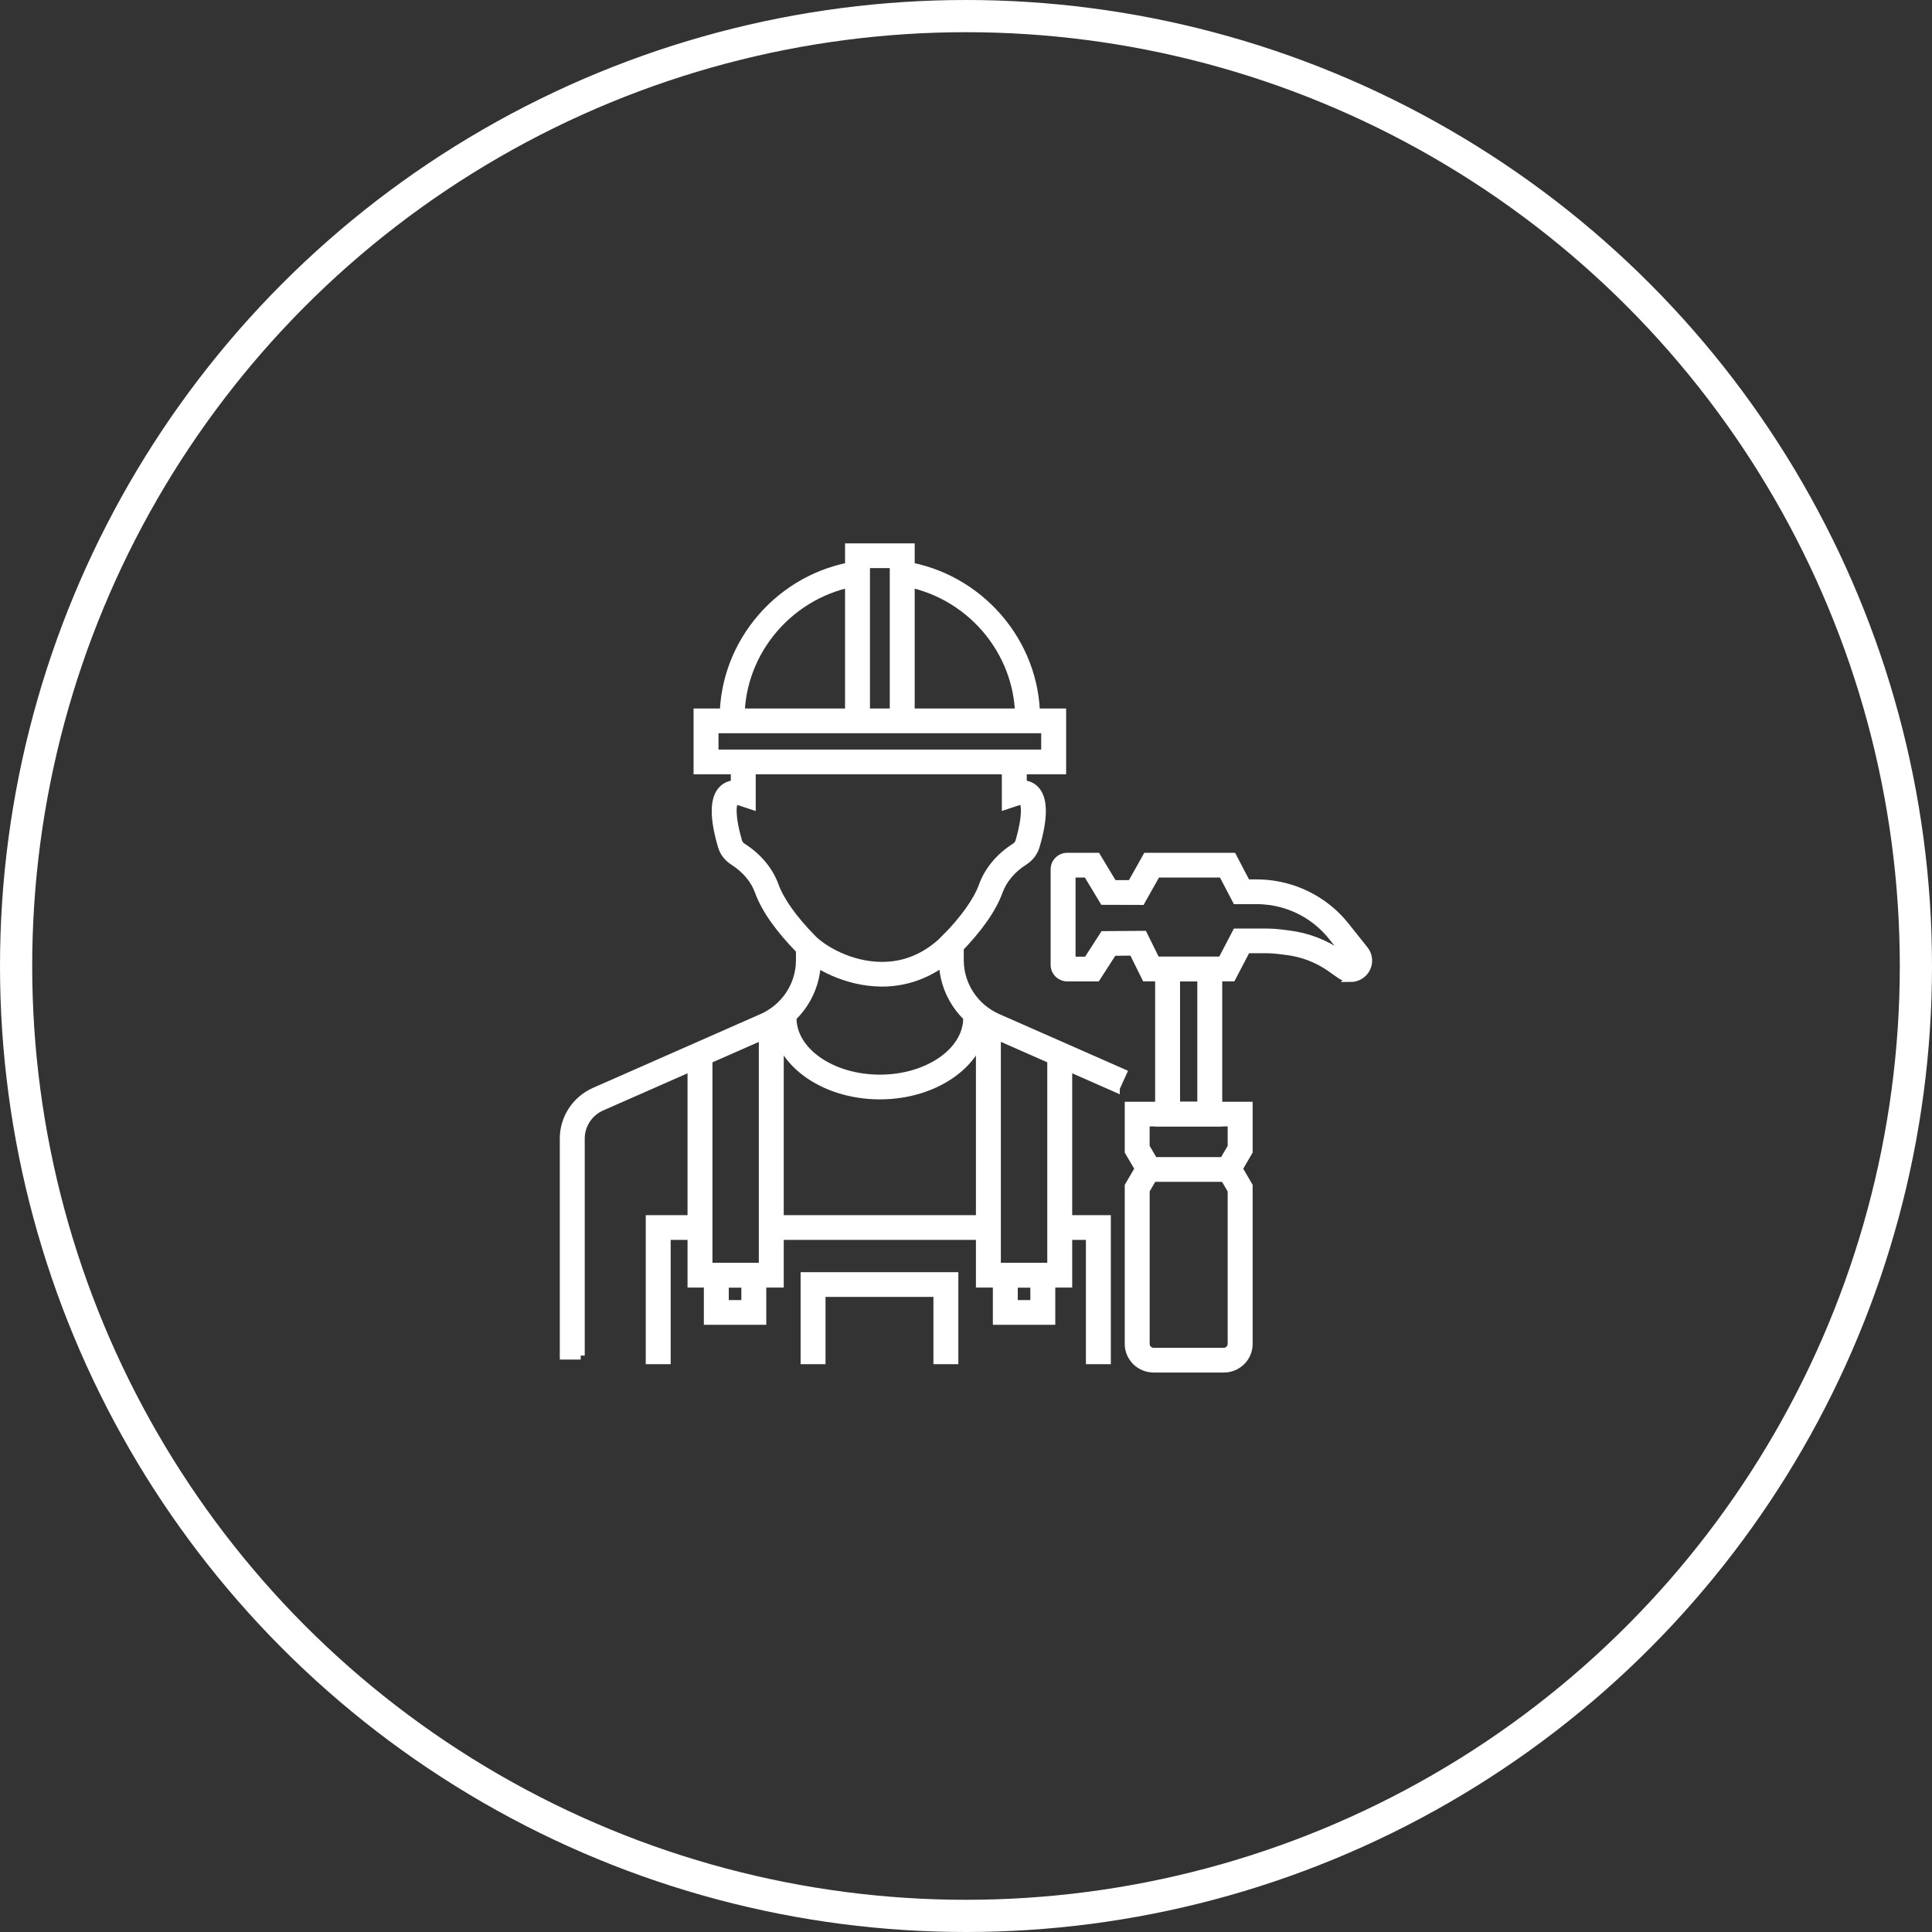 <svg width="120" height="120" viewBox="0 0 120 120" fill="none" xmlns="http://www.w3.org/2000/svg">
<rect x="0" y="0" width="120" height="120" fill="#333333" stroke="none"/>
<circle cx="60" cy="60" r="59" stroke="white" stroke-width="2"/>
<path d="M65.969 47.844H43.329V44.256H65.969V47.844ZM44.377 46.807H64.921V45.292H44.377V46.807Z" fill="white" stroke="white" stroke-width="0.5"/>
<path d="M56.563 44.774H55.515V35.036H53.785V44.774H52.737V34H56.563V44.774Z" fill="white" stroke="white" stroke-width="0.5"/>
<path d="M64.349 44.588H63.301C63.301 40.394 60.144 36.759 55.96 36.132L56.117 35.106C60.81 35.811 64.349 39.886 64.349 44.588Z" fill="white" stroke="white" stroke-width="0.5"/>
<path d="M45.999 44.587H44.951C44.951 39.891 48.486 35.816 53.175 35.109L53.333 36.132C49.151 36.764 45.999 40.398 45.999 44.587Z" fill="white" stroke="white" stroke-width="0.5"/>
<path d="M69.303 67.584L61.532 64.159C59.729 63.364 58.563 61.589 58.563 59.636V58.659H59.611V59.636C59.611 61.18 60.534 62.584 61.959 63.211L69.73 66.636L69.303 67.581V67.584Z" fill="white" stroke="white" stroke-width="0.5"/>
<path d="M36.069 84.194H35.02V70.713C35.02 69.454 35.773 68.309 36.936 67.796L47.34 63.214C48.765 62.584 49.688 61.183 49.688 59.639V58.791H50.736V59.639C50.736 61.592 49.57 63.366 47.767 64.162L37.363 68.744C36.577 69.091 36.069 69.864 36.069 70.716V84.197V84.194Z" fill="white" stroke="white" stroke-width="0.5"/>
<path d="M48.43 79.723H42.954V65.504H44.002V78.687H47.382V63.553H48.43V79.723Z" fill="white" stroke="white" stroke-width="0.5"/>
<path d="M66.346 79.723H60.867V63.553H61.915V78.687H65.298V65.504H66.346V79.723Z" fill="white" stroke="white" stroke-width="0.5"/>
<path d="M68.746 84.482H67.698V76.762H65.822V75.726H68.746V84.482Z" fill="white" stroke="white" stroke-width="0.5"/>
<path d="M61.16 75.726H48.078V76.762H61.16V75.726Z" fill="white" stroke="white" stroke-width="0.5"/>
<path d="M41.407 84.482H40.359V75.726H43.477V76.762H41.407V84.482Z" fill="white" stroke="white" stroke-width="0.5"/>
<path d="M59.275 84.482H58.227V80.303H51.025V84.482H49.977V79.267H59.275V84.482Z" fill="white" stroke="white" stroke-width="0.5"/>
<path d="M54.65 68.034C51.078 68.034 48.173 65.877 48.173 63.224H49.221C49.221 65.304 51.655 66.998 54.65 66.998C57.644 66.998 60.078 65.304 60.078 63.224H61.126C61.126 65.877 58.221 68.034 54.65 68.034Z" fill="white" stroke="white" stroke-width="0.5"/>
<path d="M54.773 61.027C54.757 61.027 54.742 61.027 54.726 61.027C52.614 61.012 50.641 59.975 49.703 59.022C48.391 57.685 47.523 56.45 47.128 55.354C46.866 54.629 46.308 53.968 45.553 53.491C45.205 53.271 44.95 52.937 44.838 52.551C44.309 50.751 44.33 49.561 44.901 49.02C45.055 48.872 45.294 48.73 45.642 48.712V47.536H46.69V50.028L46.001 49.8C45.792 49.73 45.661 49.735 45.627 49.766C45.469 49.914 45.391 50.722 45.844 52.261C45.886 52.406 45.983 52.533 46.119 52.618C47.068 53.219 47.775 54.066 48.116 55.007C48.456 55.95 49.263 57.087 50.455 58.302C51.115 58.975 52.8 59.981 54.734 59.993C56.227 60.012 57.569 59.434 58.719 58.297L59.46 59.03C58.137 60.338 56.515 61.03 54.776 61.03L54.773 61.027Z" fill="white" stroke="white" stroke-width="0.5"/>
<path d="M59.463 59.022L58.711 58.299C59.903 57.087 60.71 55.947 61.051 55.004C61.389 54.064 62.099 53.217 63.047 52.616C63.181 52.53 63.278 52.403 63.322 52.258C63.773 50.719 63.694 49.911 63.54 49.763C63.506 49.732 63.375 49.727 63.165 49.797L62.476 50.025V47.533H63.524V48.709C63.872 48.727 64.111 48.872 64.265 49.017C64.837 49.561 64.858 50.748 64.328 52.548C64.216 52.934 63.962 53.268 63.613 53.489C62.858 53.965 62.3 54.628 62.038 55.351C61.643 56.447 60.778 57.683 59.463 59.019V59.022Z" fill="white" stroke="white" stroke-width="0.5"/>
<path d="M83.889 60.742C83.664 60.742 83.444 60.672 83.258 60.543L82.65 60.115C81.848 59.55 80.907 59.188 79.93 59.069L79.417 59.004C79.17 58.973 78.921 58.957 78.675 58.957H77.431L76.519 60.703H71.158L70.367 59.105L69.136 59.115L68.111 60.706H66.288C65.858 60.706 65.507 60.359 65.507 59.934V53.991C65.507 53.566 65.858 53.219 66.288 53.219H68.122L69.144 54.916H70.267L71.221 53.219H76.563L77.428 54.872H78.049C79.367 54.872 80.653 55.237 81.772 55.929C82.461 56.354 83.064 56.89 83.564 57.52L84.743 58.999C85.013 59.338 85.052 59.802 84.845 60.18C84.696 60.452 84.437 60.646 84.133 60.716C84.052 60.734 83.97 60.745 83.886 60.745L83.889 60.742ZM76.791 57.924H78.673C78.963 57.924 79.257 57.942 79.545 57.978L80.059 58.043C81.206 58.185 82.312 58.61 83.258 59.273L83.865 59.701C83.865 59.701 83.881 59.711 83.9 59.709C83.918 59.703 83.926 59.693 83.926 59.688C83.934 59.672 83.931 59.654 83.921 59.641L82.744 58.162C82.317 57.626 81.803 57.17 81.219 56.807C80.268 56.219 79.173 55.908 78.052 55.908H76.791L75.927 54.255H71.84L70.883 55.957L68.546 55.95L67.524 54.255H66.555V59.67H67.535L68.557 58.084L71.017 58.066L71.811 59.67H75.88L76.791 57.924Z" fill="white" stroke="white" stroke-width="0.5"/>
<path d="M75.665 69.716H71.997V59.667H75.665V69.716ZM73.045 68.68H74.617V60.703H73.045V68.68Z" fill="white" stroke="white" stroke-width="0.5"/>
<path d="M76.008 85H71.654C70.802 85 70.11 84.316 70.11 83.474V73.659L70.695 72.661C70.721 72.617 70.721 72.563 70.695 72.519L70.11 71.521V68.682H77.554V71.521L76.962 72.537C76.941 72.57 76.941 72.612 76.962 72.646L77.554 73.661V83.477C77.554 84.319 76.862 85.002 76.011 85.002L76.008 85ZM71.158 73.936V83.474C71.158 83.743 71.381 83.964 71.654 83.964H76.008C76.281 83.964 76.503 83.743 76.503 83.474V73.936L76.05 73.161C75.843 72.809 75.843 72.368 76.05 72.014L76.503 71.239V69.716H71.156V71.239L71.599 71.995C71.813 72.361 71.813 72.814 71.599 73.177L71.156 73.933L71.158 73.936Z" fill="white" stroke="white" stroke-width="0.5"/>
<path d="M76.425 72.12H71.234V73.156H76.425V72.12Z" fill="white" stroke="white" stroke-width="0.5"/>
<path d="M65.295 82.036H61.918V78.689H65.295V82.036ZM62.966 81H64.247V79.726H62.966V81Z" fill="white" stroke="white" stroke-width="0.5"/>
<path d="M47.345 82.036H43.968V78.689H47.345V82.036ZM45.016 81H46.297V79.726H45.016V81Z" fill="white" stroke="white" stroke-width="0.5"/>
</svg>
